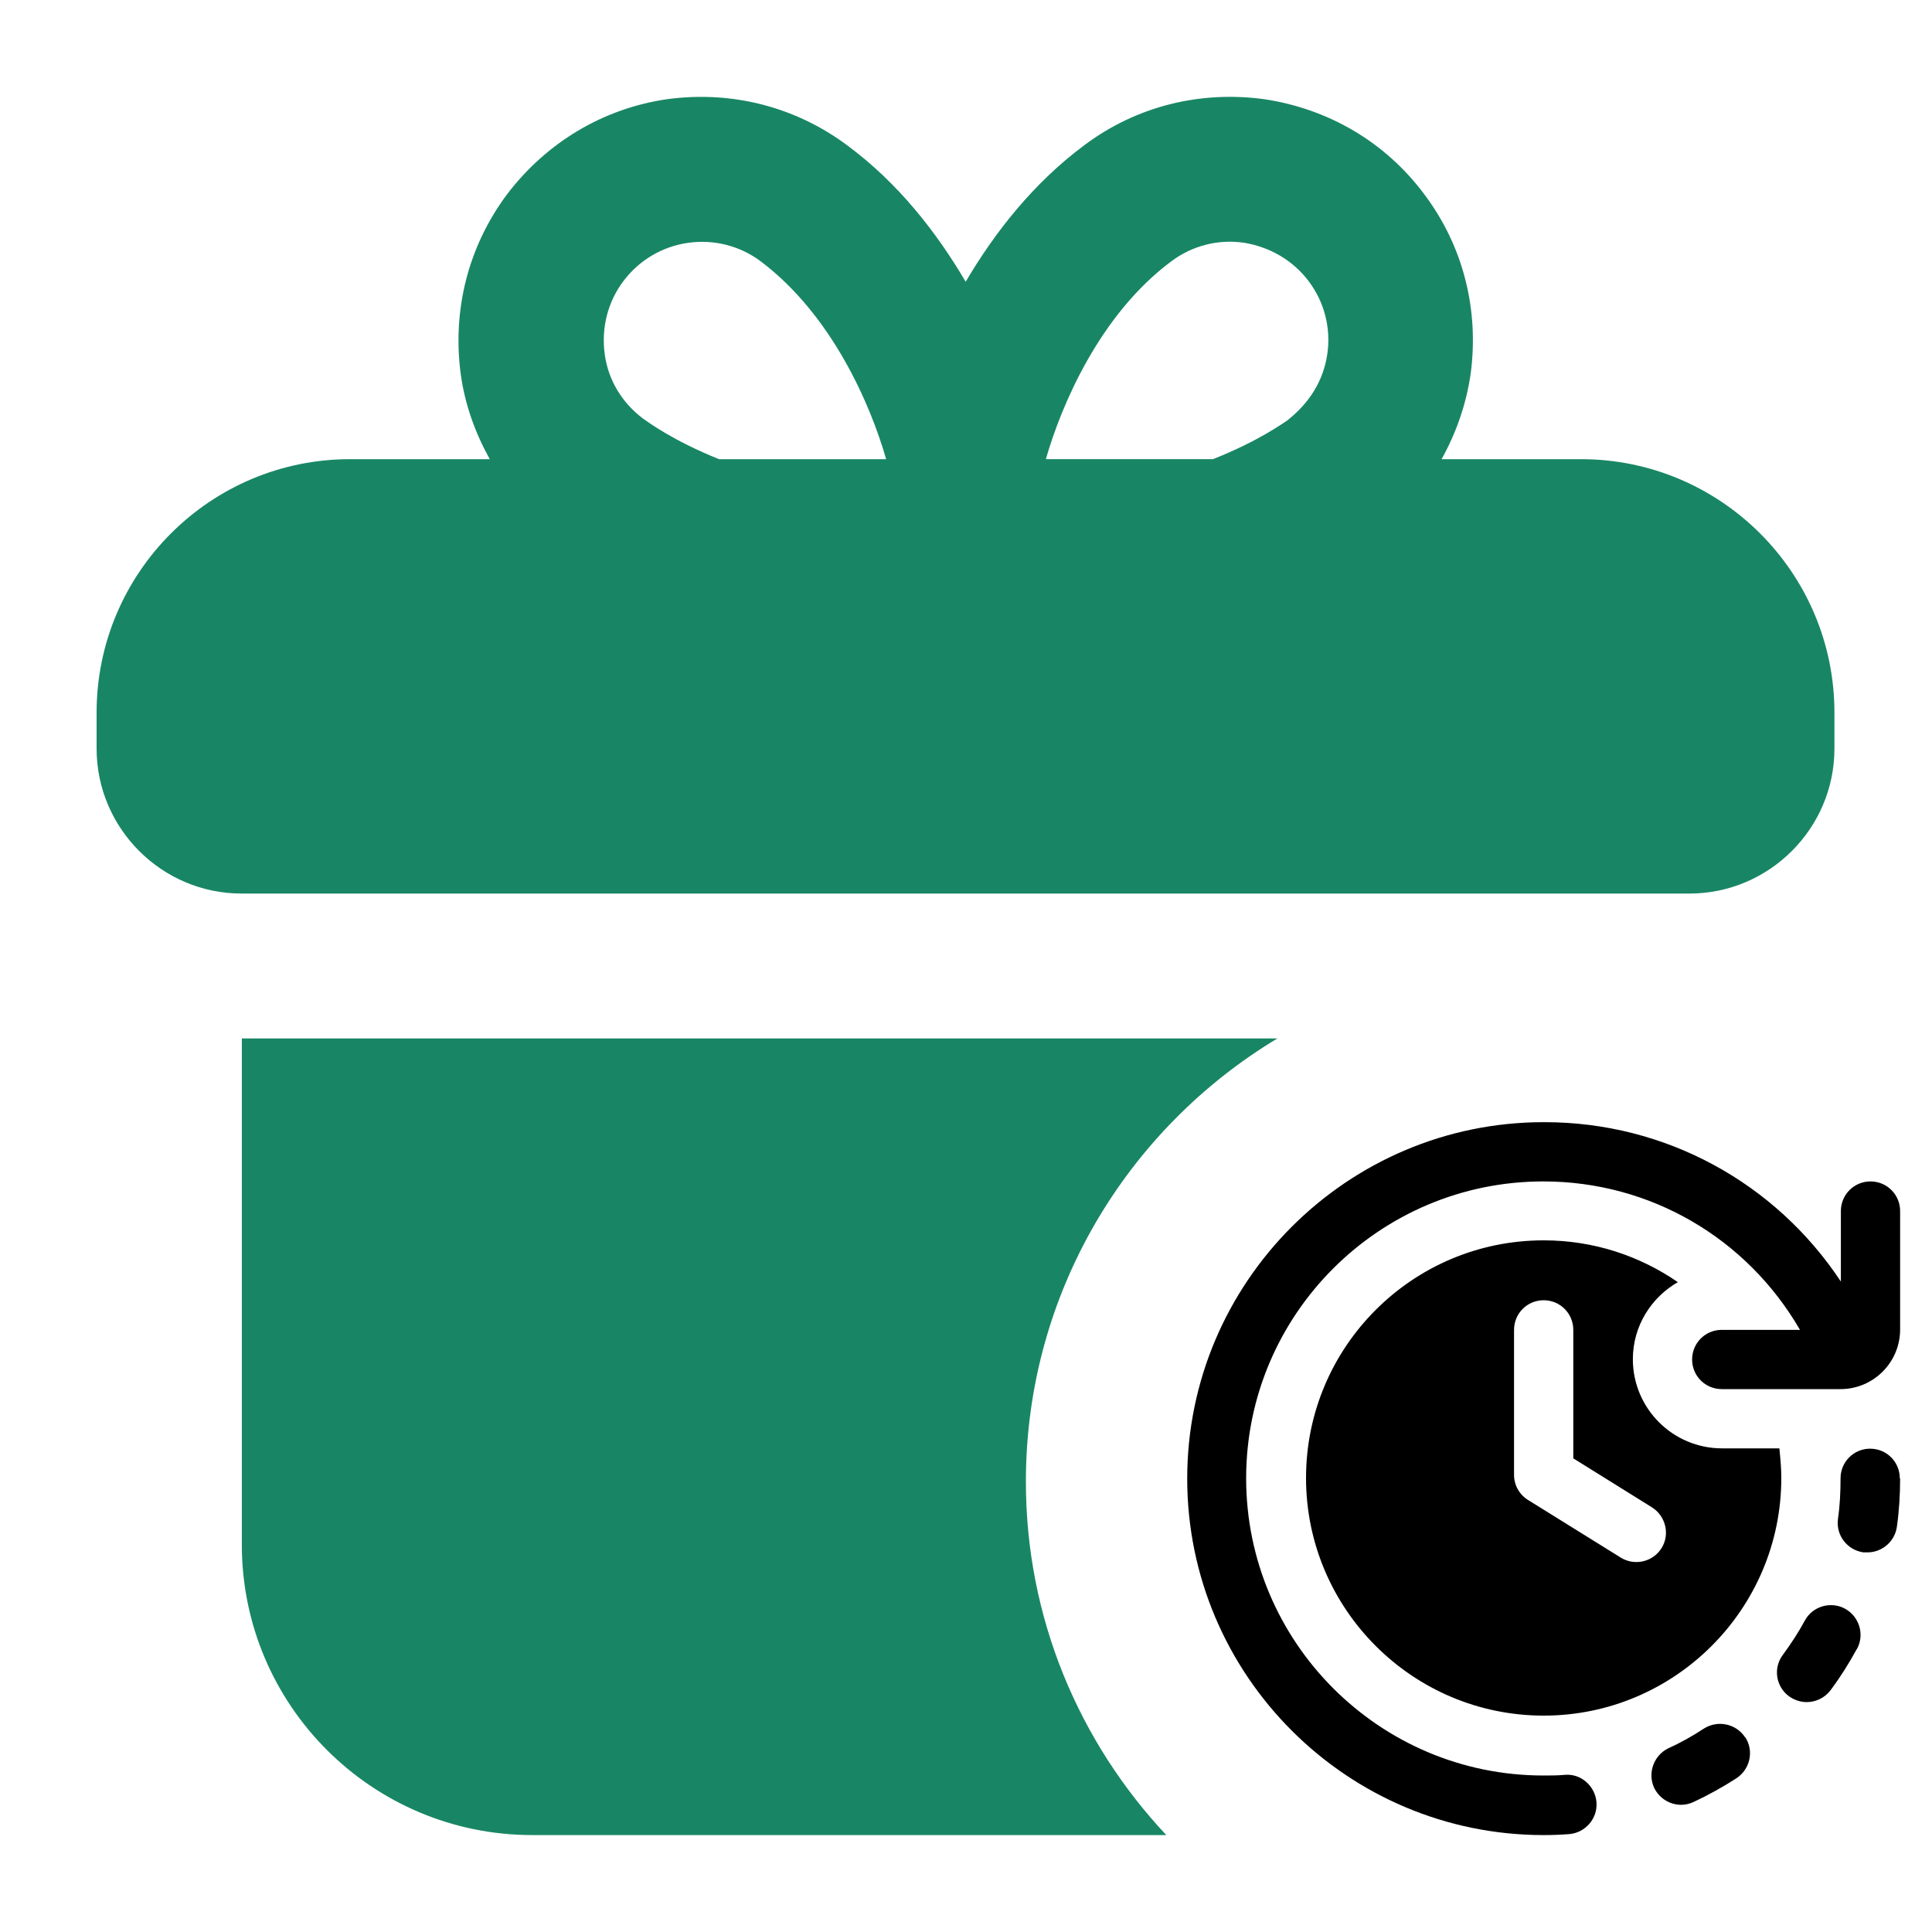<?xml version="1.0" encoding="UTF-8"?>
<svg id="new" xmlns="http://www.w3.org/2000/svg" width="60" height="60" viewBox="0 0 60 60">
  <defs>
    <style>
      .cls-1 {
        fill: #188664;
      }
    </style>
  </defs>
  <g id="reload_bonus" data-name="reload bonus">
    <path class="cls-1" d="M49.11,14.26h-4.34c.45-.81.76-1.69.9-2.63.27-2-.22-3.98-1.44-5.6-1.21-1.62-2.97-2.65-4.97-2.95-2-.27-3.98.22-5.6,1.44-1.57,1.17-2.77,2.7-3.67,4.23-.9-1.53-2.09-3.06-3.67-4.23-1.62-1.21-3.6-1.71-5.6-1.44-2,.29-3.75,1.35-4.97,2.95-1.21,1.62-1.71,3.6-1.44,5.6.13.94.45,1.82.9,2.63h-4.34c-4.34,0-7.87,3.53-7.87,7.87v1.12c0,2.47,2.02,4.5,4.5,4.5h44.97c2.47,0,4.5-2.02,4.5-4.5v-1.12c0-4.34-3.53-7.87-7.87-7.87ZM22.33,14.26c-1.44-.58-2.2-1.15-2.36-1.26-.65-.49-1.08-1.19-1.19-2s.09-1.62.58-2.27c.49-.65,1.21-1.08,2.02-1.19.79-.11,1.6.09,2.25.58,2.2,1.66,3.4,4.43,3.89,6.14h-5.19ZM39.96,13.07c-.09.05-.83.61-2.29,1.19h-5.19c.49-1.71,1.69-4.5,3.89-6.14.65-.49,1.46-.7,2.27-.58.79.13,1.51.54,2,1.19.49.65.7,1.46.58,2.27s-.54,1.51-1.26,2.07Z"/>
    <path class="cls-1" d="M31.86,46.01c0-5.84,3.14-10.95,7.81-13.76H7.51v15.72c0,4.98,4.04,9.02,9.02,9.02h19.69c-2.7-2.88-4.36-6.73-4.36-10.97Z"/>
    <path d="M52.11,39.82c-1.19-.82-2.62-1.3-4.17-1.3-4.08,0-7.38,3.31-7.38,7.38s3.31,7.38,7.38,7.38,7.38-3.31,7.38-7.38c0-.31-.03-.62-.06-.92h-1.78c-1.53,0-2.77-1.24-2.77-2.77,0-1.03.57-1.92,1.41-2.4ZM51.3,46.81c.43.27.57.84.3,1.27-.27.43-.84.56-1.27.29l-2.88-1.79c-.27-.17-.43-.46-.43-.78v-4.5c0-.51.41-.92.92-.92h0c.51,0,.92.41.92.92v3.99l2.44,1.52ZM59.01,37.6v3.69c0,1.02-.83,1.85-1.85,1.85h-3.69c-.51,0-.92-.41-.92-.92s.41-.92.92-.92h2.43c-1.65-2.85-4.65-4.61-7.97-4.61h0c-5.09,0-9.23,4.13-9.23,9.22s4.14,9.23,9.23,9.23c.22,0,.44,0,.66-.02.51-.05.95.35.99.85.04.51-.35.95-.85.99-.26.02-.52.03-.79.03-6.11,0-11.07-4.97-11.07-11.07s4.97-11.07,11.07-11.07c0,0,.02,0,.03,0,3.75,0,7.17,1.88,9.2,4.95v-2.19c0-.51.41-.92.92-.92s.92.41.92.92ZM54.2,53.95c.28.43.15,1-.28,1.28-.42.27-.87.52-1.32.73-.13.06-.26.09-.39.09-.35,0-.68-.2-.84-.53-.21-.46-.01-1.01.45-1.23.38-.17.75-.38,1.1-.61.43-.27,1-.15,1.28.28h0ZM59.01,45.91c0,.5-.03,1.01-.1,1.5-.06.46-.46.8-.91.8-.04,0-.08,0-.13,0-.5-.07-.86-.53-.79-1.04.06-.41.08-.84.08-1.26,0-.51.41-.92.92-.92s.92.41.92.92h0ZM57.66,51.22c-.24.44-.51.87-.81,1.27-.18.24-.46.37-.74.37-.19,0-.38-.06-.55-.18-.41-.3-.5-.88-.19-1.29.25-.34.48-.69.68-1.06.24-.45.81-.61,1.25-.37.45.25.61.81.37,1.25h0Z"/>
  </g>
</svg>